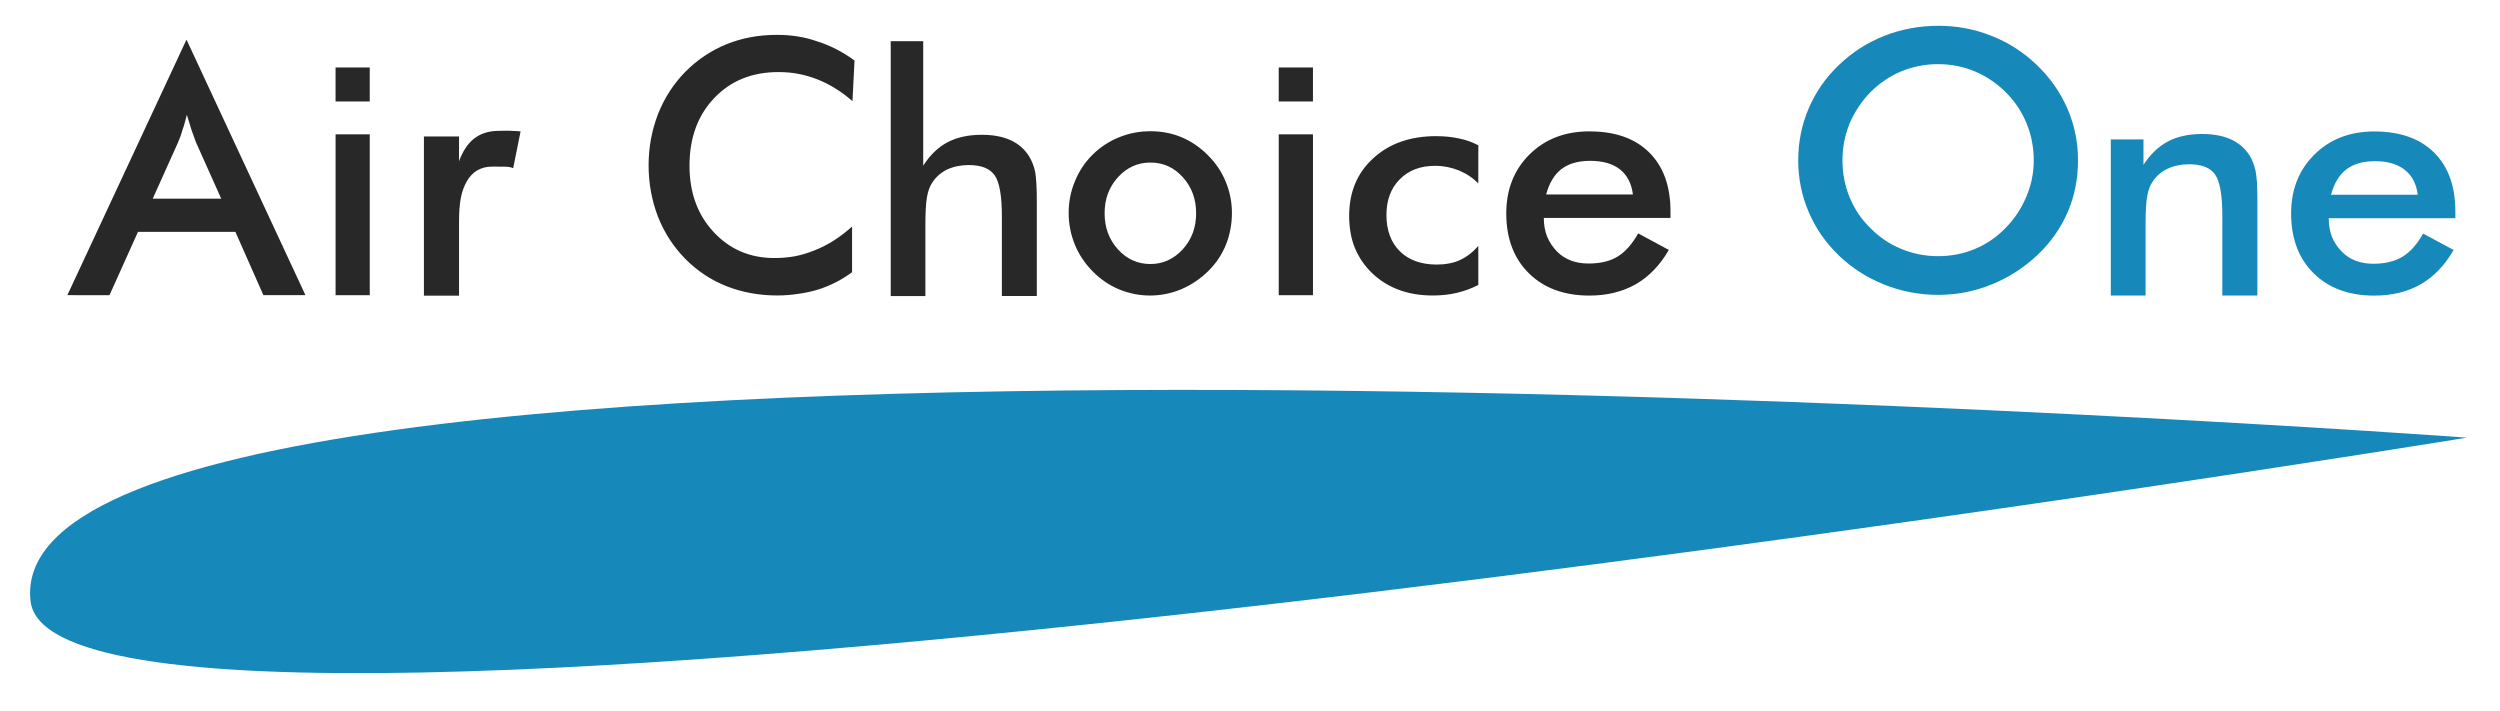 <?xml version="1.0" encoding="UTF-8" standalone="no"?> <svg xmlns:dc="http://purl.org/dc/elements/1.1/" xmlns:cc="http://creativecommons.org/ns#" xmlns:rdf="http://www.w3.org/1999/02/22-rdf-syntax-ns#" xmlns:svg="http://www.w3.org/2000/svg" xmlns="http://www.w3.org/2000/svg" xmlns:sodipodi="http://sodipodi.sourceforge.net/DTD/sodipodi-0.dtd" xmlns:inkscape="http://www.inkscape.org/namespaces/inkscape" version="1.1" id="Layer_1" x="0px" y="0px" viewBox="0 0 95 27" xml:space="preserve" inkscape:version="0.91 r13725" sodipodi:docname="air-choice-one.svg" width="95" height="27"><title id="title4169">Air Choice One logo</title><defs id="defs37"></defs><style type="text/css" id="style3"> .st0{fill:#1788BA;} .st1{fill:#282828;} </style><path class="st0" d="m 93.743,16.63 c 0,0 -94.045,-6.9 -92.583,6.208 0.973,8.74 92.583,-6.208 92.583,-6.208 z" id="path5" inkscape:connector-curvature="0" style="fill:#1788ba"></path><path style="fill:#282828" d="m 29.517,1.325 c -0.679,-10e-6 -1.317,0.116 -1.908,0.354 -0.589,0.241 -1.113,0.592 -1.566,1.049 -0.451,0.461 -0.797,0.995 -1.039,1.609 -0.236,0.612 -0.357,1.261 -0.357,1.945 0,0.692 0.122,1.343 0.357,1.955 0.242,0.61 0.588,1.143 1.039,1.602 0.453,0.457 0.975,0.802 1.564,1.037 0.589,0.231 1.234,0.352 1.934,0.352 0.272,0 0.537,-0.023 0.797,-0.062 0.26,-0.036 0.505,-0.088 0.734,-0.158 0.471,-0.148 0.907,-0.367 1.307,-0.664 l 0,-1.736 c -0.451,0.409 -0.925,0.707 -1.412,0.9 -0.258,0.104 -0.51,0.181 -0.756,0.229 -0.25,0.046 -0.509,0.068 -0.785,0.068 -0.925,0 -1.695,-0.328 -2.307,-0.988 -0.613,-0.658 -0.918,-1.496 -0.918,-2.52 0,-1.055 0.312,-1.914 0.941,-2.572 0.627,-0.66 1.439,-0.986 2.439,-0.986 0.262,0 0.516,0.021 0.758,0.068 0.246,0.048 0.485,0.117 0.717,0.207 0.469,0.184 0.916,0.461 1.338,0.83 l 0,-0.002 0.078,-1.543 c -0.453,-0.331 -0.925,-0.573 -1.418,-0.727 -0.25,-0.088 -0.498,-0.15 -0.748,-0.188 -0.25,-0.042 -0.515,-0.059 -0.789,-0.059 z m -22.43,0.18 -4.527,9.711 1.6,0.002 1.084,-2.408 3.701,0 1.064,2.406 1.598,0 -4.52,-9.711 z m 26.76,0.059 0,9.686 1.318,0 0,-2.701 c 0,-0.487 0.021,-0.841 0.062,-1.07 0.04,-0.225 0.105,-0.403 0.199,-0.539 0.136,-0.215 0.329,-0.382 0.566,-0.5 0.242,-0.11 0.517,-0.168 0.824,-0.168 0.469,0 0.797,0.129 0.98,0.387 0.182,0.259 0.275,0.775 0.275,1.551 l 0,3.039 1.328,0 0,-3.594 c 0,-0.277 -0.006,-0.51 -0.018,-0.703 -0.012,-0.188 -0.029,-0.334 -0.047,-0.434 -0.048,-0.217 -0.125,-0.403 -0.221,-0.566 -0.17,-0.277 -0.405,-0.483 -0.705,-0.623 -0.304,-0.138 -0.668,-0.207 -1.096,-0.207 -0.515,0 -0.953,0.096 -1.312,0.287 -0.356,0.19 -0.664,0.486 -0.918,0.889 l 0,-4.732 -1.238,0 z m -21.096,1 0,1.291 1.299,0 0,-1.291 -1.299,0 z m 35.84,0 0,1.291 1.301,0 0,-1.291 -1.301,0 z m -41.49,1.797 0.18,0.59 0.17,0.465 0.955,2.133 -2.602,0 0.957,-2.127 c 0.068,-0.158 0.13,-0.323 0.174,-0.488 0.032,-0.09 0.064,-0.182 0.084,-0.264 0.026,-0.086 0.052,-0.189 0.082,-0.309 z m 12.336,0.609 c -0.21,-0.004 -0.261,-0.004 -0.547,0.004 -0.354,0.01 -0.649,0.113 -0.881,0.297 -0.236,0.19 -0.423,0.472 -0.566,0.855 l 0,-0.941 -1.334,0 0,6.051 1.334,0 0,-2.773 c 0,-0.834 0.097,-1.211 0.291,-1.564 0.196,-0.355 0.521,-0.568 0.961,-0.568 0.152,0 0.266,-5e-5 0.441,0.002 0.154,0.002 0.255,0.009 0.365,0.057 l 0.281,-1.396 c -0.122,-0.012 -0.144,-0.018 -0.346,-0.021 z m 24.26,0.018 c -0.408,0 -0.802,0.077 -1.186,0.234 -0.38,0.156 -0.718,0.379 -1.006,0.67 -0.288,0.289 -0.508,0.623 -0.662,1.006 -0.156,0.377 -0.234,0.774 -0.234,1.195 0,0.423 0.081,0.824 0.234,1.199 0.154,0.379 0.38,0.718 0.678,1.018 0.296,0.303 0.63,0.53 1.008,0.688 0.376,0.152 0.764,0.232 1.17,0.232 0.416,0 0.812,-0.081 1.191,-0.24 0.378,-0.162 0.718,-0.388 1.02,-0.686 0.302,-0.297 0.526,-0.633 0.678,-1.012 0.148,-0.375 0.225,-0.776 0.225,-1.199 0,-0.409 -0.079,-0.807 -0.234,-1.182 -0.152,-0.377 -0.38,-0.716 -0.68,-1.014 -0.3,-0.301 -0.632,-0.528 -1,-0.682 -0.37,-0.156 -0.772,-0.229 -1.201,-0.229 z m 16.703,0.004 c -0.925,0 -1.684,0.29 -2.277,0.875 -0.589,0.585 -0.885,1.332 -0.885,2.244 -1e-6,0.95 0.288,1.709 0.859,2.273 0.569,0.563 1.338,0.848 2.303,0.848 0.338,1e-5 0.656,-0.037 0.949,-0.111 0.294,-0.074 0.565,-0.181 0.809,-0.318 0.505,-0.291 0.922,-0.726 1.258,-1.305 l -1.164,-0.629 c -0.228,0.403 -0.486,0.699 -0.777,0.877 -0.29,0.18 -0.66,0.268 -1.109,0.268 -0.497,0 -0.898,-0.152 -1.199,-0.455 -0.164,-0.17 -0.289,-0.357 -0.375,-0.564 -0.084,-0.211 -0.127,-0.446 -0.127,-0.713 l 4.814,0 0,-0.248 c 0,-0.962 -0.271,-1.708 -0.811,-2.244 -0.543,-0.535 -1.297,-0.797 -2.268,-0.797 z m -47.648,0.113 0,6.113 1.299,0 0,-6.113 -1.299,0 z m 35.84,0 0,6.113 1.301,0 0,-6.113 -1.301,0 z m 5.994,0.068 c -0.989,0 -1.789,0.277 -2.4,0.84 -0.613,0.555 -0.918,1.284 -0.918,2.188 0,0.455 0.071,0.864 0.219,1.225 0.146,0.355 0.37,0.682 0.662,0.963 0.599,0.563 1.364,0.84 2.299,0.84 0.318,0 0.618,-0.03 0.912,-0.1 0.292,-0.07 0.565,-0.171 0.816,-0.301 l 0,-1.488 c -0.202,0.241 -0.43,0.415 -0.688,0.537 -0.13,0.062 -0.27,0.107 -0.422,0.133 -0.148,0.03 -0.303,0.043 -0.469,0.043 -0.595,0 -1.063,-0.169 -1.402,-0.504 -0.34,-0.337 -0.51,-0.798 -0.51,-1.381 0,-0.563 0.168,-1.016 0.506,-1.355 0.336,-0.341 0.784,-0.512 1.342,-0.512 0.32,0 0.623,0.062 0.906,0.176 0.286,0.12 0.531,0.281 0.736,0.496 l 0.002,-1.451 c -0.126,-0.066 -0.246,-0.118 -0.359,-0.158 -0.114,-0.042 -0.239,-0.074 -0.373,-0.102 -0.264,-0.058 -0.552,-0.088 -0.859,-0.088 z m 5.84,0.939 c 0.475,0 0.855,0.107 1.133,0.324 0.276,0.221 0.44,0.54 0.492,0.953 l -3.297,0 c 0.116,-0.433 0.31,-0.755 0.582,-0.965 0.272,-0.207 0.634,-0.312 1.09,-0.312 z m -16.711,0.065 c 0.489,0 0.901,0.187 1.236,0.561 0.336,0.373 0.502,0.829 0.502,1.369 0,0.537 -0.17,0.994 -0.508,1.367 -0.342,0.371 -0.751,0.559 -1.23,0.559 -0.483,0 -0.897,-0.186 -1.236,-0.559 -0.336,-0.375 -0.504,-0.833 -0.504,-1.367 0,-0.541 0.166,-0.996 0.504,-1.369 0.34,-0.373 0.753,-0.561 1.236,-0.561 z" id="path7" inkscape:connector-curvature="0"></path><path style="fill:#1788ba" d="m 73.652,0.981 c -0.723,1e-5 -1.408,0.129 -2.053,0.383 -0.641,0.253 -1.217,0.623 -1.719,1.105 -0.505,0.481 -0.889,1.034 -1.152,1.656 -0.264,0.62 -0.396,1.277 -0.396,1.969 0,0.69 0.135,1.348 0.402,1.971 0.266,0.622 0.647,1.168 1.146,1.646 0.499,0.479 1.073,0.846 1.727,1.105 0.647,0.259 1.33,0.389 2.045,0.389 0.703,0 1.378,-0.131 2.029,-0.395 0.647,-0.263 1.229,-0.636 1.736,-1.113 0.507,-0.479 0.891,-1.026 1.154,-1.635 0.264,-0.61 0.393,-1.267 0.393,-1.967 0,-0.69 -0.131,-1.342 -0.402,-1.967 -0.268,-0.62 -0.659,-1.177 -1.164,-1.66 -0.507,-0.487 -1.083,-0.856 -1.725,-1.107 -0.639,-0.257 -1.314,-0.381 -2.021,-0.381 z m 0,1.457 c 0.493,0 0.961,0.094 1.402,0.279 0.441,0.188 0.83,0.454 1.172,0.795 0.34,0.339 0.601,0.733 0.783,1.174 0.18,0.437 0.273,0.907 0.273,1.41 0,0.485 -0.097,0.956 -0.291,1.4 -0.19,0.445 -0.453,0.839 -0.793,1.18 -0.334,0.343 -0.721,0.604 -1.158,0.787 -0.437,0.18 -0.897,0.271 -1.391,0.271 -0.493,0 -0.961,-0.092 -1.404,-0.277 -0.445,-0.182 -0.834,-0.448 -1.168,-0.789 -0.182,-0.178 -0.337,-0.361 -0.465,-0.551 -0.124,-0.194 -0.234,-0.4 -0.328,-0.625 -0.18,-0.437 -0.27,-0.904 -0.27,-1.398 0,-0.261 0.024,-0.509 0.07,-0.734 0.046,-0.223 0.115,-0.45 0.203,-0.676 0.198,-0.453 0.461,-0.847 0.791,-1.182 0.348,-0.347 0.74,-0.613 1.178,-0.795 0.435,-0.178 0.901,-0.27 1.395,-0.27 z m 16.574,2.557 c -0.927,0 -1.688,0.292 -2.279,0.879 -0.589,0.583 -0.885,1.329 -0.885,2.238 0,0.952 0.288,1.711 0.857,2.273 0.573,0.567 1.34,0.848 2.305,0.848 0.338,0 0.656,-0.038 0.949,-0.109 0.294,-0.072 0.565,-0.179 0.811,-0.32 0.501,-0.287 0.918,-0.722 1.254,-1.305 l -1.16,-0.623 c -0.228,0.407 -0.488,0.699 -0.777,0.875 -0.29,0.178 -0.658,0.271 -1.109,0.271 -0.499,0 -0.898,-0.152 -1.199,-0.455 -0.166,-0.166 -0.291,-0.355 -0.377,-0.562 -0.082,-0.211 -0.123,-0.446 -0.123,-0.713 l 4.811,0 0,-0.252 c 0,-0.964 -0.269,-1.711 -0.811,-2.246 -0.541,-0.533 -1.297,-0.799 -2.266,-0.799 z m -6.539,0.096 c -0.515,0 -0.953,0.096 -1.311,0.287 -0.36,0.192 -0.668,0.488 -0.924,0.887 l 0,-0.969 -1.242,0 0,5.934 1.322,0 0,-2.703 c 0,-0.491 0.021,-0.847 0.062,-1.074 0.04,-0.227 0.107,-0.409 0.201,-0.543 0.136,-0.213 0.325,-0.38 0.568,-0.496 0.24,-0.114 0.519,-0.172 0.826,-0.172 0.471,0 0.799,0.129 0.982,0.387 0.184,0.259 0.277,0.777 0.277,1.553 l 0,3.047 1.332,0 0,-3.6 c 0,-0.277 -0.006,-0.512 -0.016,-0.703 -0.016,-0.19 -0.031,-0.338 -0.053,-0.434 -0.05,-0.219 -0.121,-0.407 -0.217,-0.57 -0.172,-0.275 -0.407,-0.481 -0.711,-0.623 -0.302,-0.138 -0.668,-0.207 -1.1,-0.207 z m 6.562,1.033 c 0.477,0 0.853,0.111 1.131,0.33 0.28,0.217 0.444,0.534 0.494,0.945 l 0,0.002 -3.295,0 c 0.114,-0.431 0.308,-0.751 0.58,-0.963 0.276,-0.209 0.636,-0.314 1.09,-0.314 z" id="path29" inkscape:connector-curvature="0"></path></svg> 